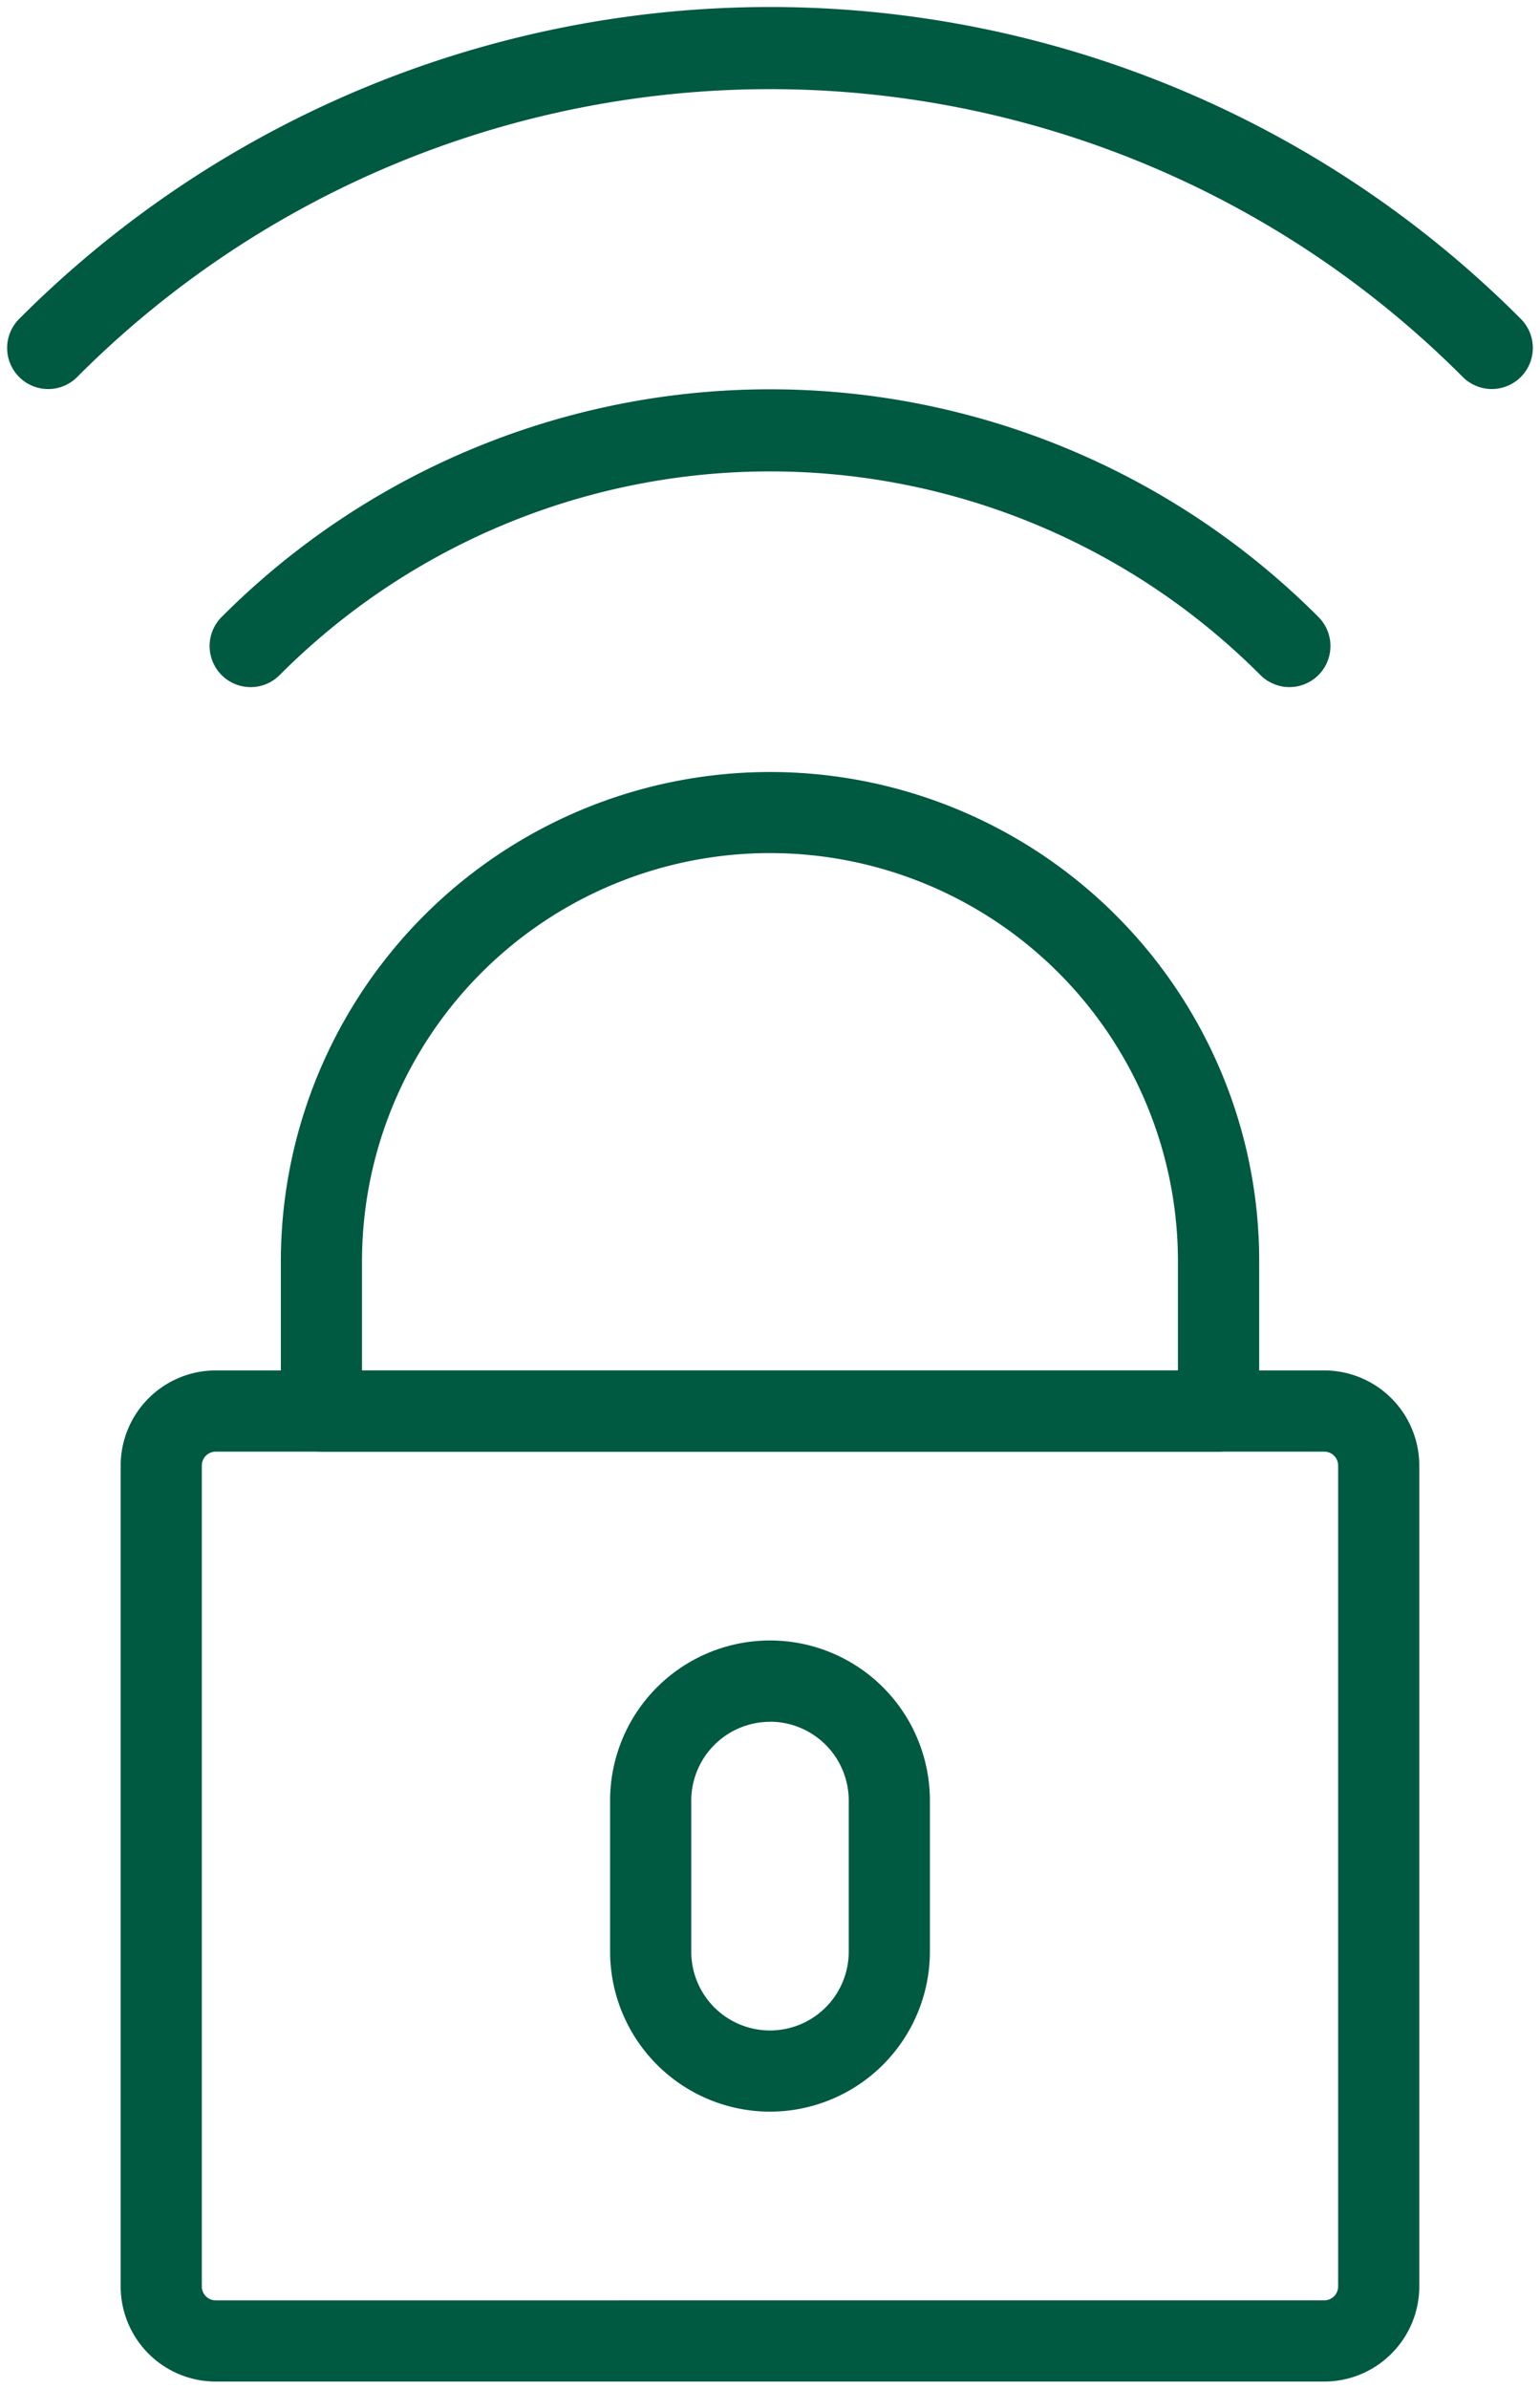 <?xml version="1.0" encoding="UTF-8"?>
<svg xmlns="http://www.w3.org/2000/svg" xmlns:xlink="http://www.w3.org/1999/xlink" width="75.911" height="117.649" viewBox="0 0 75.911 117.649">
  <defs>
    <clipPath id="clip-path">
      <rect id="Rectangle_243" data-name="Rectangle 243" width="75.911" height="117.649" fill="none" stroke="#005941" stroke-linecap="round" stroke-linejoin="round" stroke-width="4"></rect>
    </clipPath>
  </defs>
  <g id="MANAGEDNETWORK_ManagedWifi" transform="translate(0 0)">
    <g id="Group_213" data-name="Group 213" transform="translate(0 0)" clip-path="url(#clip-path)">
      <path id="Rectangle_242" data-name="Rectangle 242" d="M2.685-2H57.328a4.69,4.69,0,0,1,4.685,4.685V43.116A4.69,4.69,0,0,1,57.328,47.8H2.685A4.69,4.69,0,0,1-2,43.116V2.685A4.69,4.69,0,0,1,2.685-2ZM57.328,43.8a.686.686,0,0,0,.685-.685V2.685A.686.686,0,0,0,57.328,2H2.685A.686.686,0,0,0,2,2.685V43.116a.686.686,0,0,0,.685.685Z" transform="translate(7.948 69.496)" fill="#005941"></path>
      <path id="Path_189" data-name="Path 189" d="M50.955,48.489H6.735a2,2,0,0,1-2-2v-7.37A24.116,24.116,0,0,1,51.06,29.733a23.96,23.96,0,0,1,1.9,9.386v7.37A2,2,0,0,1,50.955,48.489Zm-42.22-4h40.22v-5.37a20.11,20.11,0,1,0-40.22,0Z" transform="translate(9.109 23.007)" fill="#005941"></path>
      <path id="Path_190" data-name="Path 190" d="M19.515,56.4a7.89,7.89,0,0,1-7.881-7.881V41.076a7.881,7.881,0,1,1,15.763,0v7.439A7.89,7.89,0,0,1,19.515,56.4Zm0-19.2a3.886,3.886,0,0,0-3.881,3.881v7.439a3.881,3.881,0,1,0,7.763,0V41.076A3.886,3.886,0,0,0,19.515,37.195Z" transform="translate(18.44 47.602)" fill="#005941"></path>
      <path id="Path_191" data-name="Path 191" d="M5.263,21.669a2.029,2.029,0,0,1-1.429-.593h0a2.026,2.026,0,0,1,0-2.861,38.19,38.19,0,0,1,54.066,0,2.026,2.026,0,0,1,0,2.861,2,2,0,0,1-.627.424l-.016.007a2,2,0,0,1-1.574,0l-.016-.007a2,2,0,0,1-.627-.424,34.141,34.141,0,0,0-48.346,0A2.01,2.01,0,0,1,5.263,21.669Z" transform="translate(7.09 12.173)" fill="#005941"></path>
      <path id="Path_192" data-name="Path 192" d="M72.182,17.807a2,2,0,0,1-.787-.161l-.016-.007a2,2,0,0,1-.627-.424,48.219,48.219,0,0,0-68.3,0,2.01,2.01,0,0,1-1.431.593A2.023,2.023,0,0,1-.407,14.353a52.266,52.266,0,0,1,74.02,0,2.026,2.026,0,0,1,0,2.861,2,2,0,0,1-.627.425l-.016.007A2,2,0,0,1,72.182,17.807Z" transform="translate(1.353 1.353)" fill="#005941"></path>
    </g>
  </g>
</svg>
